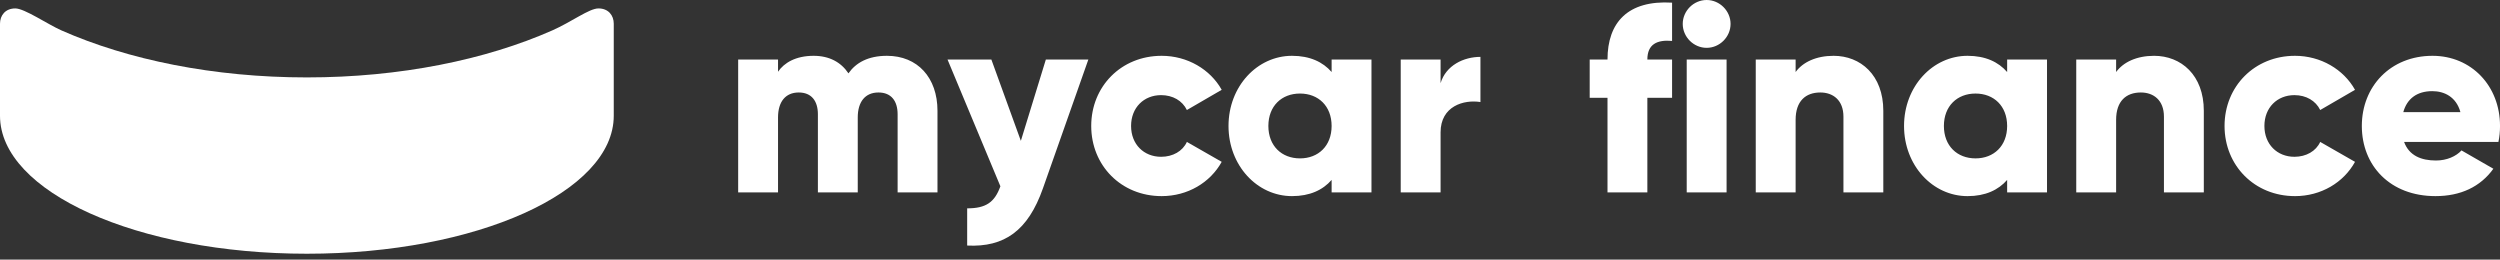 <?xml version="1.0" encoding="UTF-8"?> <svg xmlns="http://www.w3.org/2000/svg" width="260" height="27" viewBox="0 0 260 27" fill="none"><rect x="0" y="0" width="260" height="27" fill="#333333" stroke="none"/> <path d="M92.246 5.804C90.284 5.804 89.013 6.523 88.239 7.628C87.465 6.467 86.249 5.804 84.619 5.804C82.767 5.804 81.551 6.523 80.915 7.462V6.191H76.769V20.01H80.915V12.216C80.915 10.585 81.689 9.618 83.071 9.618C84.397 9.618 85.061 10.502 85.061 11.885V20.01H89.206V12.216C89.206 10.585 89.98 9.618 91.362 9.618C92.689 9.618 93.352 10.502 93.352 11.885V20.011H97.498V11.525C97.498 8.071 95.425 5.804 92.246 5.804V5.804ZM108.768 6.191L106.169 14.648L103.102 6.191H98.542L104.041 19.374C103.433 21.06 102.521 21.668 100.586 21.668V25.537C104.456 25.731 106.915 23.99 108.463 19.595L113.189 6.191H108.767H108.768ZM120.811 20.396C123.519 20.396 125.869 18.987 127.057 16.831L123.436 14.759C122.994 15.726 121.972 16.306 120.755 16.306C118.959 16.306 117.632 15.007 117.632 13.1C117.632 11.193 118.959 9.894 120.755 9.894C121.972 9.894 122.967 10.474 123.436 11.442L127.057 9.341C125.869 7.213 123.491 5.804 120.811 5.804C116.61 5.804 113.487 8.982 113.487 13.1C113.487 17.218 116.61 20.396 120.811 20.396V20.396ZM138.488 6.191V7.489C137.576 6.439 136.222 5.804 134.37 5.804C130.749 5.804 127.765 8.983 127.765 13.1C127.765 17.219 130.749 20.396 134.37 20.396C136.222 20.396 137.576 19.761 138.488 18.711V20.01H142.633V6.191H138.488V6.191ZM135.199 16.472C133.292 16.472 131.91 15.173 131.91 13.1C131.91 11.027 133.292 9.728 135.199 9.728C137.106 9.728 138.488 11.027 138.488 13.1C138.488 15.173 137.106 16.472 135.199 16.472ZM149.82 8.65V6.191H145.675V20.01H149.82V13.764C149.82 11.027 152.253 10.336 153.966 10.613V5.915C152.225 5.915 150.373 6.799 149.82 8.65V8.65Z" fill="white"></path> <path d="M173.896 4.256V0.276C169.308 0 167.18 2.322 167.18 6.19H165.328V10.171H167.18V20.01H171.325V10.171H173.896V6.19H171.325C171.325 4.588 172.348 4.118 173.896 4.256ZM177.491 4.975C178.845 4.975 179.979 3.842 179.979 2.487C179.979 1.133 178.845 0 177.491 0C176.136 0 175.004 1.133 175.004 2.487C175.004 3.842 176.136 4.975 177.491 4.975ZM175.418 20.01H179.564V6.191H175.418V20.01ZM190.696 5.804C188.871 5.804 187.49 6.467 186.744 7.49V6.191H182.598V20.01H186.744V12.465C186.744 10.502 187.794 9.618 189.313 9.618C190.64 9.618 191.718 10.42 191.718 12.133V20.011H195.864V11.525C195.864 7.794 193.487 5.804 190.696 5.804L190.696 5.804ZM208.743 6.191V7.49C207.831 6.439 206.477 5.804 204.625 5.804C201.004 5.804 198.02 8.983 198.02 13.101C198.02 17.218 201.004 20.397 204.625 20.397C206.477 20.397 207.831 19.762 208.743 18.711V20.01H212.889V6.191H208.743V6.191ZM205.454 16.472C203.547 16.472 202.165 15.173 202.165 13.101C202.165 11.028 203.547 9.729 205.454 9.729C207.361 9.729 208.743 11.028 208.743 13.101C208.743 15.173 207.361 16.472 205.454 16.472ZM224.028 5.804C222.204 5.804 220.822 6.467 220.076 7.49V6.191H215.93V20.01H220.076V12.465C220.076 10.502 221.126 9.618 222.646 9.618C223.973 9.618 225.05 10.42 225.05 12.133V20.011H229.197V11.525C229.197 7.794 226.82 5.804 224.028 5.804L224.028 5.804ZM238.676 20.397C241.385 20.397 243.734 18.988 244.922 16.832L241.302 14.759C240.86 15.726 239.837 16.306 238.621 16.306C236.825 16.306 235.498 15.007 235.498 13.1C235.498 11.193 236.825 9.894 238.621 9.894C239.837 9.894 240.832 10.475 241.302 11.442L244.922 9.342C243.734 7.214 241.357 5.804 238.676 5.804C234.476 5.804 231.353 8.983 231.353 13.1C231.353 17.218 234.476 20.396 238.676 20.396V20.397ZM250.024 14.759H259.836C259.947 14.234 260.002 13.681 260.002 13.1C260.002 8.927 257.017 5.804 252.982 5.804C248.615 5.804 245.63 8.983 245.63 13.1C245.63 17.218 248.56 20.396 253.286 20.396C255.912 20.396 257.957 19.429 259.311 17.55L255.995 15.643C255.442 16.251 254.474 16.693 253.341 16.693C251.821 16.693 250.55 16.195 250.024 14.759V14.759ZM249.942 11.663C250.329 10.254 251.379 9.48 252.955 9.48C254.198 9.48 255.442 10.06 255.884 11.663H249.942Z" fill="white"></path> <path d="M31.915 26.388C49.541 26.388 63.831 19.963 63.831 12.037V2.471C63.831 1.594 63.272 0.876 62.235 0.876C61.277 0.876 59.436 2.281 57.447 3.159C50.529 6.214 41.627 8.051 31.915 8.051C22.203 8.051 13.302 6.214 6.383 3.159C4.968 2.534 2.553 0.876 1.595 0.876C0.558 0.876 0 1.594 0 2.471V12.037C0 19.963 14.289 26.388 31.915 26.388H31.915Z" fill="white"></path> </svg> 